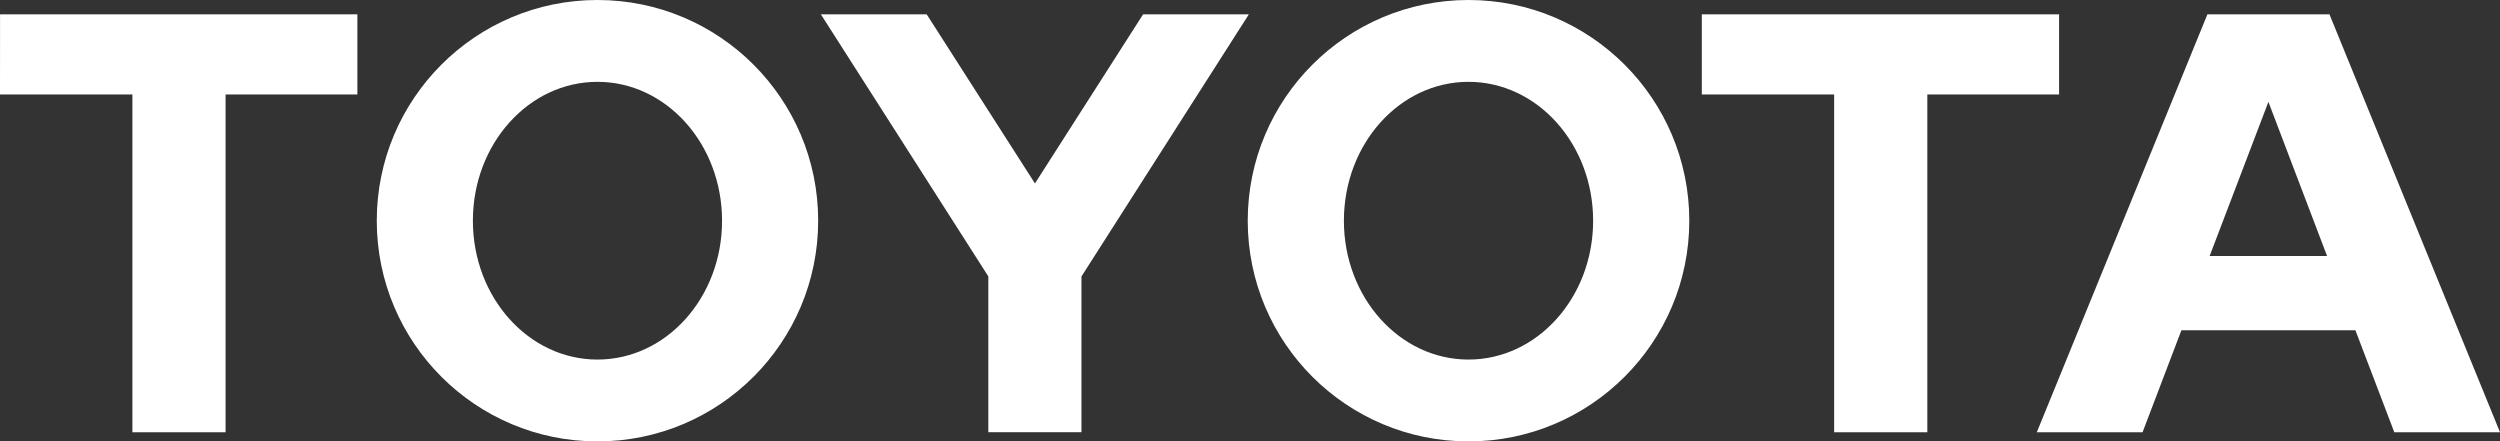 <?xml version="1.0" encoding="utf-8"?>
<!-- Generator: Adobe Illustrator 25.3.1, SVG Export Plug-In . SVG Version: 6.00 Build 0)  -->
<svg version="1.1" id="Layer_1" xmlns="http://www.w3.org/2000/svg" xmlns:xlink="http://www.w3.org/1999/xlink" x="0px" y="0px"
	 viewBox="0 0 469.25 82.85" style="enable-background:new 0 0 469.25 82.85;" xml:space="preserve">
<rect x="0" y="0" width="469.25" height="82.85" fill="#333333" stroke="none"/>
<style type="text/css">
	.st0{fill:#FFFFFF;}
</style>
<path class="st0" d="M414.75,48.05l11.03-28.93l11.01,28.93L414.75,48.05L414.75,48.05z M437.24,2.69h-22.91l-32.02,78.44h19.85
	l7.29-19.14h32.66l7.3,19.14h19.84L437.24,2.69z M275.64,67.49c-12.93,0-23.39-11.66-23.39-26.06s10.46-26.07,23.39-26.07
	c12.91,0,23.39,11.67,23.39,26.07C299.03,55.83,288.55,67.49,275.64,67.49 M275.64,0c-22.89,0-41.44,18.55-41.44,41.43
	s18.55,41.42,41.44,41.42c22.87,0,41.44-18.54,41.44-41.42C317.08,18.56,298.52,0,275.64,0 M112.14,67.49
	c-12.91,0-23.38-11.66-23.38-26.06s10.47-26.07,23.38-26.07c12.92,0,23.39,11.67,23.39,26.07
	C135.54,55.83,125.07,67.49,112.14,67.49 M112.14,0C89.26,0,70.72,18.55,70.72,41.43s18.54,41.42,41.42,41.42
	c22.88,0,41.43-18.54,41.43-41.42C153.58,18.56,135.03,0,112.14,0 M214.56,2.69l-20.3,31.74L173.94,2.69h-19.86l31.43,49.19v29.25
	h17.48V51.89l31.42-49.2C234.41,2.69,214.56,2.69,214.56,2.69z M386.49,2.69h-67.06v15.04h24.84v63.4h17.49v-63.4h24.73V2.69z
	 M0,17.73h24.85v63.4h17.49v-63.4h24.74V2.69H0.01L0,17.73L0,17.73z"/>
</svg>
